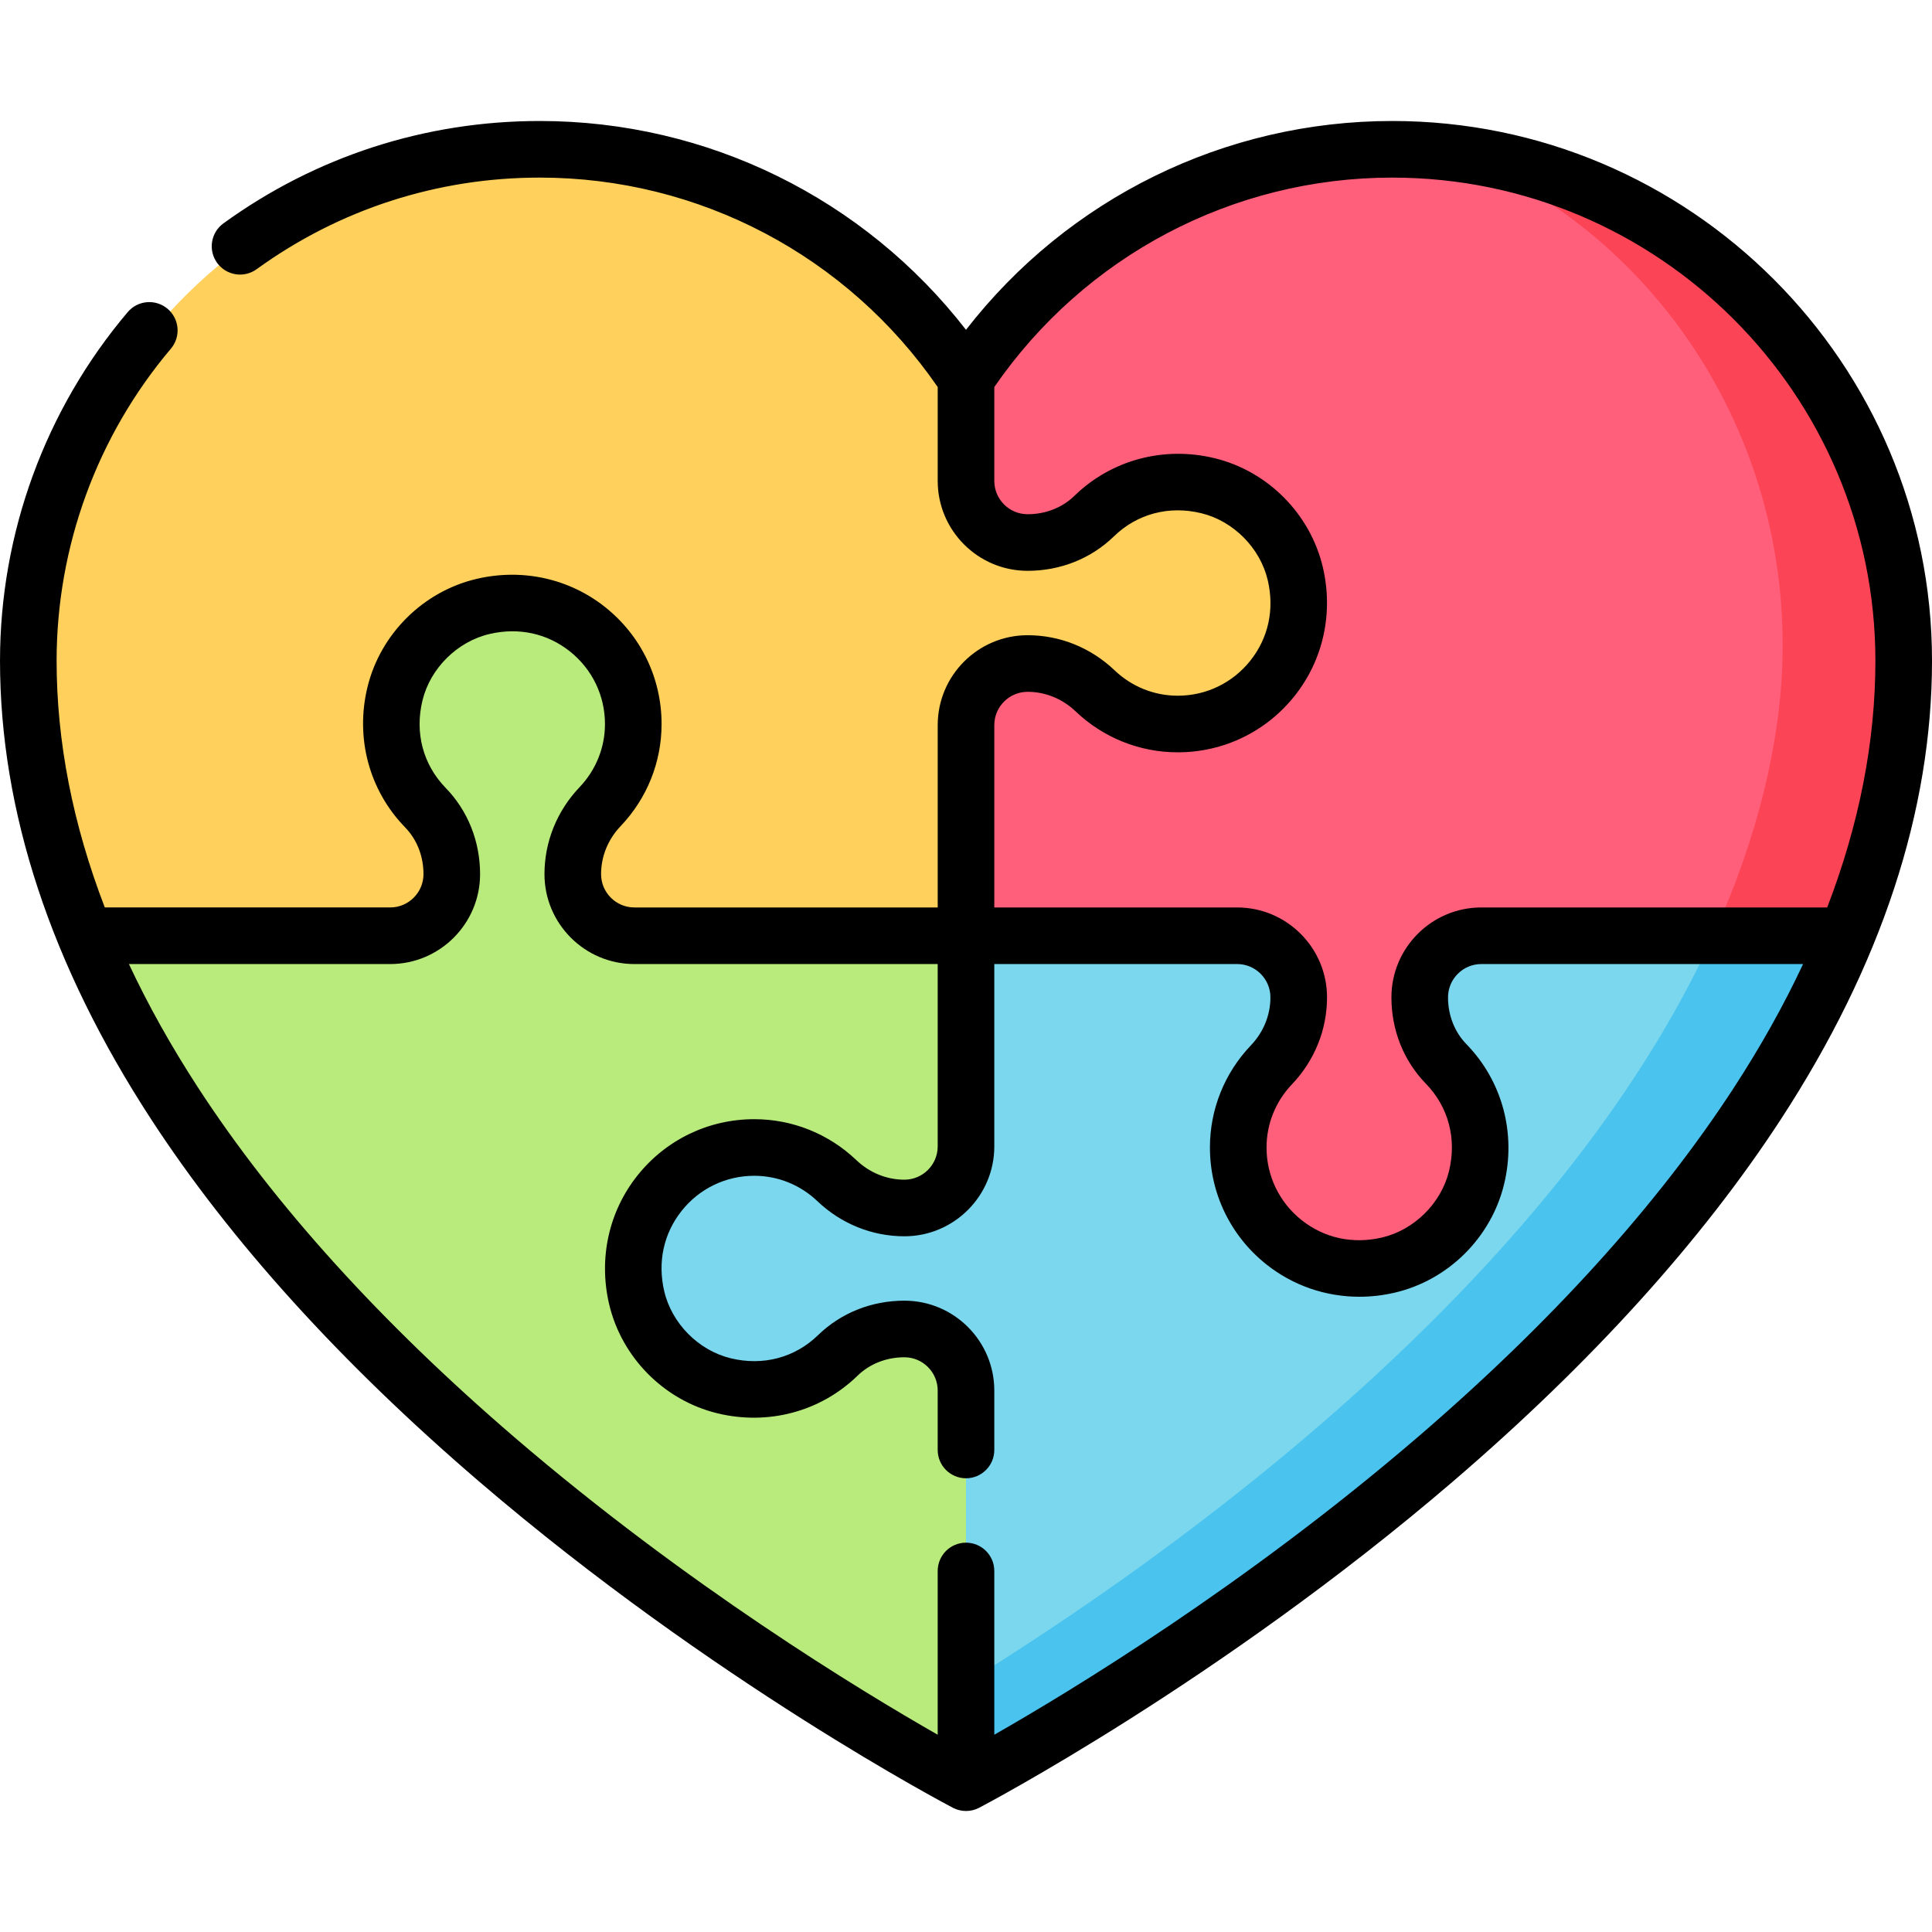 <svg xmlns="http://www.w3.org/2000/svg" id="Capa_1" height="512" viewBox="0 0 512 512" width="512"><g><g><path d="m369.131 39.565c-47.245-.061-88.823 24.077-113.131 60.679-24.308-36.602-65.886-60.74-113.131-60.679l-133.723 159.358c21.518 156.403 246.854 273.513 246.854 273.513s225.336-117.11 246.855-273.513c11.437-83.127-49.814-159.251-133.724-159.358z" fill="#ff5f7a"></path><path d="m135.758 119.726-113.062 128.258c47.21 114.841 190.518 200.611 225.529 220.211 2.425 1.357 5.101 2.036 7.776 2.036l19.304-222.247h-19.305z" fill="#b8eb7c"></path><path d="m471.06 190.907c-2.712 19.712-8.743 38.771-17.068 57.077h35.312c6.51-15.837 11.233-32.215 13.55-49.061 10.698-77.754-42.209-149.353-117.759-158.376 57.93 22.4 95.084 84.088 85.965 150.36z" fill="#fb4455"></path><path d="m392.565 247.984c-9.015 0-16.323 7.308-16.323 16.323v.001c0 6.561 2.427 12.936 7.002 17.639 7.263 7.467 10.927 18.406 8.044 30.194-2.771 11.334-12.022 20.485-23.387 23.126-21.048 4.892-39.756-10.954-39.756-31.17 0-8.517 3.358-16.199 8.797-21.907 4.606-4.834 7.235-11.206 7.235-17.883 0-9.015-7.308-16.323-16.323-16.323h-71.854v55.822c0 9.015-7.308 16.323-16.323 16.323-6.677 0-13.048-2.629-17.883-7.235-5.708-5.439-13.39-8.797-21.907-8.797-20.216 0-36.062 18.708-31.17 39.756 2.642 11.365 11.792 20.616 23.126 23.387 11.788 2.882 22.727-.782 30.194-8.045 4.703-4.575 11.078-7.002 17.639-7.002h.001c9.015 0 16.323 7.308 16.323 16.323v101.714c2.675 0 5.351-.679 7.775-2.036 35.01-19.599 178.318-105.369 225.529-220.211h-96.739z" fill="#7ad7ee"></path><path d="m290.206 183.074c5.708 5.439 13.39 8.797 21.907 8.797 20.216 0 36.062-18.708 31.17-39.756-2.642-11.366-11.792-20.617-23.126-23.388-11.788-2.882-22.727.782-30.194 8.045-4.703 4.574-11.078 7.002-17.639 7.002h-.001c-9.015 0-16.323-7.308-16.323-16.323v-27.208c-24.308-36.602-65.886-60.74-113.131-60.679-83.91.108-145.16 76.232-133.724 159.359 2.318 16.846 7.04 33.224 13.55 49.061h80.707c9.015 0 16.323-7.308 16.323-16.323v-.002c0-6.561-2.427-12.936-7.002-17.639-7.263-7.467-10.927-18.406-8.045-30.194 2.771-11.334 12.022-20.485 23.387-23.126 21.048-4.892 39.756 10.954 39.756 31.17 0 8.517-3.358 16.199-8.797 21.907-4.606 4.834-7.235 11.205-7.235 17.883 0 9.015 7.308 16.323 16.323 16.323h87.888v-55.822c0-9.015 7.308-16.323 16.323-16.323 6.677.001 13.048 2.63 17.883 7.236z" fill="#ffd05b"></path><path d="m453.992 247.984c-42.229 92.859-145.502 165.625-197.992 198.016l7.775 22.194c35.01-19.599 178.318-105.369 225.528-220.211h-35.311z" fill="#4bc3ef"></path></g><path d="m368.954 32.064c-44.436 0-85.912 20.499-112.954 55.336-27.042-34.837-68.519-55.336-112.954-55.336-30.346 0-59.335 9.381-83.834 27.129-3.354 2.43-4.104 7.119-1.674 10.474 2.43 3.354 7.12 4.104 10.474 1.674 21.923-15.882 47.87-24.276 75.035-24.276 42.239 0 81.485 20.713 105.454 55.505v24.882c0 13.136 10.688 23.823 23.825 23.823 8.697 0 16.818-3.241 22.868-9.125 6.163-5.995 14.612-8.229 23.183-6.136 8.539 2.088 15.613 9.242 17.603 17.8 1.791 7.705.151 15.254-4.616 21.256-4.695 5.912-11.711 9.302-19.25 9.302-6.238 0-12.181-2.389-16.734-6.728-6.298-6-14.486-9.305-23.056-9.305-13.136 0-23.823 10.687-23.823 23.823v48.322h-80.387c-4.865 0-8.823-3.958-8.823-8.823 0-4.7 1.834-9.214 5.165-12.709 7.008-7.356 10.867-16.973 10.867-27.081 0-12.141-5.458-23.438-14.973-30.996-9.519-7.56-21.903-10.287-33.98-7.48-14.151 3.289-25.524 14.535-28.976 28.65-3.299 13.496.422 27.404 9.955 37.204 3.145 3.233 4.877 7.641 4.877 12.411 0 4.865-3.958 8.823-8.823 8.823h-75.634c-8.484-22.072-12.769-43.933-12.769-65.374 0-30.269 10.756-59.64 30.287-82.702 2.677-3.161 2.285-7.894-.876-10.57-3.163-2.678-7.894-2.284-10.57.876-21.823 25.768-33.841 58.581-33.841 92.396 0 39.839 13.473 80.718 40.044 121.501 21 32.232 50.211 64.505 86.822 95.92 62.064 53.257 125.047 86.233 125.676 86.56 1.084.563 2.271.845 3.458.845s2.375-.282 3.458-.845c.629-.327 63.611-33.302 125.676-86.56 36.61-31.416 65.821-63.688 86.822-95.92 26.571-40.783 40.044-81.662 40.044-121.501 0-78.874-64.17-143.044-143.046-143.045zm-105.454 160.098c0-4.865 3.958-8.823 8.823-8.823 4.7 0 9.213 1.834 12.709 5.165 7.355 7.008 16.973 10.867 27.081 10.867 12.14 0 23.438-5.458 30.996-14.973 7.56-9.519 10.287-21.904 7.48-33.98-3.289-14.15-14.535-25.524-28.65-28.976-13.497-3.297-27.404.422-37.204 9.955-3.234 3.146-7.642 4.878-12.411 4.878-4.865 0-8.823-3.958-8.823-8.823v-24.882c23.969-34.792 63.215-55.505 105.454-55.505 70.604 0 128.045 57.441 128.045 128.044 0 21.441-4.285 43.302-12.769 65.375h-91.666c-13.136 0-23.823 10.688-23.823 23.825 0 8.697 3.241 16.818 9.125 22.868 5.995 6.163 8.231 14.613 6.136 23.183-2.087 8.539-9.241 15.613-17.8 17.603-7.707 1.791-15.254.151-21.256-4.616-5.912-4.695-9.302-11.711-9.302-19.25 0-6.237 2.389-12.18 6.727-16.733 6-6.298 9.305-14.486 9.305-23.057 0-13.136-10.687-23.823-23.823-23.823h-64.354zm195.969 96.135c-20.187 31.016-48.409 62.192-83.884 92.662-45.564 39.135-91.628 67.089-112.085 78.762v-43.398c0-4.142-3.358-7.5-7.5-7.5s-7.5 3.358-7.5 7.5v43.398c-20.457-11.673-66.521-39.626-112.085-78.762-35.475-30.47-63.697-61.646-83.884-92.662-7.134-10.961-13.255-21.907-18.366-32.813h69.238c13.136 0 23.823-10.688 23.823-23.825 0-8.697-3.241-16.818-9.125-22.868-5.995-6.163-8.231-14.613-6.136-23.183 2.087-8.539 9.241-15.613 17.8-17.603 7.706-1.792 15.254-.152 21.256 4.616 5.912 4.695 9.302 11.711 9.302 19.25 0 6.237-2.389 12.18-6.727 16.733-6 6.298-9.305 14.486-9.305 23.057 0 13.136 10.687 23.823 23.823 23.823h80.386v48.322c0 4.865-3.958 8.823-8.823 8.823-4.7 0-9.213-1.834-12.709-5.165-7.355-7.008-16.973-10.867-27.081-10.867-12.14 0-23.438 5.458-30.996 14.973-7.56 9.519-10.287 21.904-7.48 33.98 3.289 14.15 14.535 25.524 28.65 28.976 13.497 3.298 27.404-.422 37.204-9.955 3.234-3.146 7.642-4.878 12.411-4.878 4.865 0 8.823 3.958 8.823 8.823v15.742c0 4.142 3.358 7.5 7.5 7.5s7.5-3.358 7.5-7.5v-15.742c0-13.136-10.688-23.823-23.824-23.823-8.697 0-16.818 3.241-22.869 9.125-6.163 5.995-14.612 8.231-23.183 6.136-8.539-2.088-15.613-9.242-17.603-17.8-1.791-7.705-.151-15.254 4.616-21.256 4.695-5.912 11.711-9.302 19.25-9.302 6.238 0 12.181 2.389 16.734 6.728 6.298 6 14.486 9.305 23.056 9.305 13.136 0 23.823-10.687 23.823-23.823v-48.322h64.354c4.865 0 8.823 3.958 8.823 8.823 0 4.7-1.834 9.214-5.165 12.709-7.008 7.356-10.867 16.973-10.867 27.081 0 12.141 5.458 23.438 14.973 30.996 7.065 5.611 15.708 8.56 24.633 8.56 3.1 0 6.234-.356 9.348-1.08 14.151-3.289 25.524-14.535 28.976-28.65 3.299-13.496-.422-27.404-9.955-37.204-3.145-3.233-4.877-7.641-4.877-12.411 0-4.865 3.958-8.823 8.823-8.823h85.271c-5.111 10.905-11.233 21.851-18.367 32.812z"></path></g></svg>